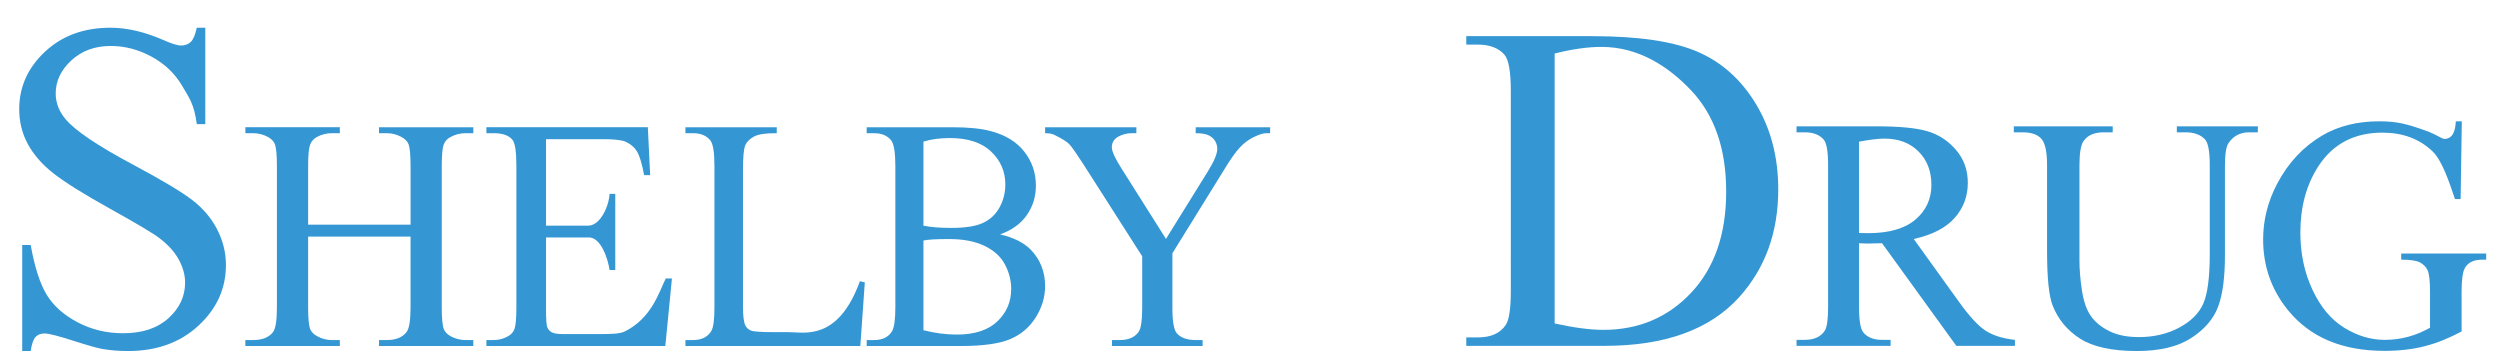 <?xml version="1.0" encoding="UTF-8"?>
<svg id="Layer_9" data-name="Layer 9" xmlns="http://www.w3.org/2000/svg" viewBox="0 0 691.333 100.667">
  <path d="M56.77,7.667v26.667h-2.348c-.761-5.674-2.125-7.289-4.091-10.652-1.967-3.363-4.77-6.031-8.407-8.007-3.639-1.976-7.403-2.963-11.294-2.963-4.399,0-8.036,1.335-10.912,4.003-2.878,2.67-4.314,5.705-4.314,9.11,0,2.606.908,4.98,2.728,7.124,2.622,3.153,8.86,7.356,18.715,12.61,8.036,4.287,13.524,7.577,16.465,9.868,2.939,2.291,5.202,4.991,6.788,8.101,1.587,3.112,2.38,6.369,2.38,9.773,0,6.473-2.528,12.053-7.582,16.74-5.056,4.687-11.559,7.03-19.51,7.03-2.496,0-4.844-.19-7.042-.568-1.311-.211-4.029-.978-8.153-2.302s-6.736-1.985-7.835-1.985c-1.058,0-1.894.315-2.506.945-.613.631-1.069,1.934-1.364,3.91h-2.347v-29.318h2.347c1.099,6.137,2.58,10.729,4.442,13.776,1.861,3.047,4.705,5.58,8.533,7.597,3.828,2.018,8.027,3.027,12.594,3.027,5.286,0,9.463-1.387,12.53-4.161,3.067-2.774,4.6-6.053,4.6-9.836,0-2.101-.581-4.224-1.744-6.368-1.164-2.144-2.972-4.14-5.425-5.99-1.65-1.261-6.154-3.94-13.514-8.039s-12.594-7.366-15.703-9.805c-3.109-2.437-5.467-5.128-7.074-8.07-1.608-2.941-2.411-6.179-2.411-9.709,0-6.137,2.368-11.422,7.106-15.857,4.736-4.435,10.764-6.652,18.082-6.652,4.568,0,9.41,1.114,14.529,3.342,2.368,1.051,4.039,1.576,5.013,1.576,1.099,0,1.998-.325,2.696-.977.697-.652,1.258-1.965,1.68-3.941h2.348Z" style="fill: #3497d3; stroke-width: 0px;"/>
  <path d="M85.209,62.134h28.324v-16.196c0-3.093-.195-5.132-.584-6.113-.3-.744-.93-1.383-1.889-1.919-1.289-.714-2.652-1.071-4.091-1.071h-2.158v-1.651h26.075v1.651h-2.158c-1.438,0-2.803.343-4.091,1.027-.96.476-1.612,1.198-1.956,2.164-.345.966-.518,2.937-.518,5.912v39.04c0,3.064.195,5.087.584,6.068.3.744.914,1.383,1.844,1.919,1.318.714,2.698,1.071,4.136,1.071h2.158v1.651h-26.075v-1.651h2.158c2.487,0,4.3-.729,5.439-2.187.749-.952,1.125-3.242,1.125-6.871v-19.542h-28.324v19.542c0,3.064.195,5.087.584,6.068.3.744.928,1.383,1.888,1.919,1.289.714,2.653,1.071,4.091,1.071h2.203v1.651h-26.121v-1.651h2.158c2.517,0,4.345-.729,5.485-2.187.719-.952,1.079-3.242,1.079-6.871v-39.04c0-3.093-.195-5.132-.584-6.113-.3-.744-.914-1.383-1.843-1.919-1.319-.714-2.698-1.071-4.136-1.071h-2.158v-1.651h26.121v1.651h-2.203c-1.438,0-2.803.343-4.091,1.027-.929.476-1.573,1.198-1.933,2.164-.36.966-.539,2.937-.539,5.912v16.196Z" style="fill: #3497d3; stroke-width: 0px;"/>
  <path d="M150.995,38.487v23.915h11.669c3.304,0,5.728-5.339,5.899-8.79h1.58v21.059h-1.58c-.399-2.944-2.395-9.236-5.899-9.012h-11.669v19.944c0,2.677.113,4.305.342,4.885.228.58.626,1.042,1.196,1.383.569.342,1.651.513,3.247.513h9.826c3.276,0,5.737-.029,7.135-.714,7.49-3.671,9.513-10.953,11.365-14.671h1.709l-1.833,18.687h-49.476v-1.651h2.051c1.367,0,2.662-.342,3.888-1.027.911-.475,1.53-1.189,1.858-2.142.328-.952.492-2.9.492-5.845v-39.308c0-3.837-.371-6.202-1.111-7.094-1.026-1.189-2.734-1.785-5.127-1.785h-2.051v-1.651h44.644l.641,13.251h-1.666c-.598-3.182-1.26-5.368-1.986-6.558-.726-1.189-1.802-2.097-3.226-2.722-1.139-.446-3.147-.669-6.024-.669h-15.892Z" style="fill: #3497d3; stroke-width: 0px;"/>
  <path d="M237.79,77.771l1.357.312-1.239,17.603h-48.362v-1.651h2.097c2.358,0,4.044-.833,5.059-2.499.575-.952.864-3.153.864-6.603v-39.041c0-3.777-.384-6.142-1.152-7.094-1.069-1.308-2.66-1.963-4.77-1.963h-2.097v-1.651h25.25v1.651c-2.961-.029-5.037.268-6.23.893-1.192.624-2.009,1.413-2.447,2.364-.439.952-.658,3.228-.658,6.826v38.015c0,2.469.219,4.165.658,5.086.329.625.836,1.086,1.521,1.383.685.297,2.823.446,6.416.446h4.071c4.277,0,13.603,2.567,19.663-14.078Z" style="fill: #3497d3; stroke-width: 0px;"/>
  <path d="M276.551,64.811c3.801.893,6.646,2.32,8.533,4.284,2.615,2.737,3.923,6.083,3.923,10.039,0,3.005-.863,5.883-2.588,8.634-1.726,2.751-4.091,4.76-7.097,6.023-3.006,1.264-7.597,1.896-13.77,1.896h-25.882v-1.651h2.062c2.291,0,3.936-.803,4.933-2.41.62-1.04.93-3.257.93-6.648v-39.085c0-3.748-.391-6.113-1.173-7.094-1.052-1.308-2.615-1.963-4.691-1.963h-2.062v-1.651h23.698c4.421,0,7.966.357,10.636,1.071,4.044,1.071,7.131,2.968,9.261,5.689,2.13,2.722,3.195,5.853,3.195,9.392,0,3.034-.836,5.749-2.508,8.143-1.672,2.395-4.139,4.172-7.4,5.332ZM255.361,62.402c.997.209,2.137.365,3.417.468,1.28.105,2.69.157,4.226.157,3.936,0,6.895-.469,8.876-1.406,1.982-.937,3.498-2.372,4.55-4.305s1.577-4.045,1.577-6.336c0-3.539-1.308-6.559-3.923-9.057-2.615-2.499-6.429-3.748-11.444-3.748-2.697,0-5.122.328-7.279.982v23.246ZM255.361,91.314c3.127.803,6.214,1.205,9.261,1.205,4.88,0,8.6-1.212,11.162-3.636,2.561-2.425,3.841-5.421,3.841-8.991,0-2.35-.58-4.61-1.739-6.782s-3.047-3.882-5.662-5.131c-2.615-1.25-5.851-1.875-9.705-1.875-1.672,0-3.101.03-4.287.09-1.187.06-2.143.164-2.871.312v24.808Z" style="fill: #3497d3; stroke-width: 0px;"/>
  <path d="M330.648,35.185h20.582v1.651h-1.131c-.755,0-1.857.343-3.307,1.027-1.451.684-2.771,1.666-3.96,2.944-1.189,1.28-2.654,3.362-4.395,6.247l-14.229,22.978v15.17c0,3.719.406,6.039,1.218,6.961,1.102,1.249,2.843,1.874,5.222,1.874h1.915v1.651h-25.064v-1.651h2.089c2.494,0,4.264-.773,5.308-2.32.638-.952.957-3.124.957-6.514v-14.323l-16.187-25.342c-1.915-2.974-3.213-4.834-3.894-5.577-.682-.743-2.096-1.636-4.242-2.677-.581-.297-1.421-.446-2.523-.446v-1.651h25.238v1.651h-1.305c-1.364,0-2.618.328-3.764.982-1.146.655-1.719,1.637-1.719,2.945,0,1.071.884,3.005,2.655,5.8l12.314,19.498,11.575-18.65c1.741-2.796,2.611-4.878,2.611-6.246,0-.833-.211-1.576-.631-2.231-.42-.653-1.022-1.167-1.806-1.539-.783-.372-1.958-.558-3.525-.558v-1.651Z" style="fill: #3497d3; stroke-width: 0px;"/>
  <path d="M405.475,95.638v-2.336h3.221c3.62,0,6.189-1.158,7.704-3.473.926-1.39,1.39-4.505,1.39-9.348V25.157c0-5.346-.59-8.694-1.768-10.042-1.642-1.852-4.085-2.779-7.326-2.779h-3.221v-2.336h34.861c12.799,0,22.535,1.453,29.209,4.358,6.673,2.905,12.042,7.747,16.106,14.526,4.063,6.78,6.094,14.611,6.094,23.494,0,11.915-3.623,21.873-10.863,29.872-8.128,8.927-20.506,13.389-37.135,13.389h-38.272ZM429.916,89.449c5.346,1.18,9.831,1.768,13.452,1.768,9.768,0,17.872-3.431,24.314-10.293,6.442-6.863,9.663-16.168,9.663-27.915,0-11.831-3.221-21.156-9.663-27.977-6.442-6.82-14.715-12.062-24.819-12.062-3.789,0-8.106.611-12.947,1.831v74.649Z" style="fill: #3497d3; stroke-width: 0px;"/>
  <path d="M557.196,95.638h-16.207l-20.548-28.383c-1.522.06-2.761.089-3.715.089-.389,0-.806-.007-1.254-.022-.448-.015-.911-.036-1.387-.067v17.638c0,3.821.417,6.194,1.252,7.118,1.135,1.314,2.835,1.97,5.104,1.97h2.373v1.656h-26.011v-1.656h2.283c2.567,0,4.402-.835,5.506-2.507.628-.925.941-3.119.941-6.581v-39.217c0-3.82-.419-6.193-1.254-7.118-1.164-1.313-2.895-1.97-5.193-1.97h-2.283v-1.656h22.116c6.446,0,11.199.47,14.259,1.411s5.656,2.671,7.79,5.193c2.133,2.523,3.201,5.529,3.201,9.021,0,3.732-1.217,6.97-3.649,9.715-2.434,2.747-6.2,4.686-11.304,5.82l12.535,17.415c2.866,4,5.327,6.656,7.387,7.969,2.058,1.314,4.745,2.149,8.059,2.507v1.656ZM514.084,64.434c.566,0,1.059.008,1.477.022.417.016.761.022,1.029.022,5.789,0,10.154-1.253,13.094-3.76s4.41-5.7,4.41-9.581c0-3.79-1.186-6.872-3.559-9.244-2.373-2.373-5.515-3.56-9.424-3.56-1.731,0-4.073.284-7.028.851v25.249Z" style="fill: #3497d3; stroke-width: 0px;"/>
  <path d="M601.966,36.588v-1.656h22.403v1.656h-2.38c-2.49,0-4.403,1.001-5.74,3-.654.925-.981,3.074-.981,6.446v24.623c0,6.088-.63,10.811-1.891,14.169-1.26,3.357-3.733,6.238-7.42,8.64-3.687,2.403-8.705,3.604-15.052,3.604-6.906,0-12.15-1.149-15.727-3.446-3.579-2.298-6.115-5.387-7.608-9.268-.997-2.656-1.493-7.64-1.493-14.953v-23.727c0-3.731-.538-6.178-1.611-7.342s-2.808-1.746-5.203-1.746h-2.38v-1.656h27.349v1.656h-2.427c-2.613,0-4.481.791-5.601,2.373-.777,1.074-1.167,3.313-1.167,6.715v26.458c0,2.358.226,5.059.677,8.103s1.267,5.417,2.45,7.118,2.886,3.105,5.111,4.208c2.223,1.105,4.954,1.657,8.191,1.657,4.137,0,7.84-.866,11.108-2.597,3.267-1.731,5.499-3.946,6.698-6.648,1.197-2.701,1.797-7.275,1.797-13.721v-24.578c0-3.79-.436-6.163-1.307-7.118-1.214-1.313-3.018-1.97-5.415-1.97h-2.38Z" style="fill: #3497d3; stroke-width: 0px;"/>
  <path d="M680.772,33.544l-.328,21.498h-1.566c-1.583-4.775-3.627-10.708-6.133-13.126-3.612-3.491-8.254-5.237-13.924-5.237-7.73,0-13.609,3.06-17.639,9.178-3.373,5.164-5.058,11.312-5.058,18.444,0,5.791,1.119,11.073,3.357,15.848,2.238,4.776,5.171,8.276,8.796,10.498,3.627,2.223,7.35,3.336,11.169,3.336,2.24,0,4.402-.284,6.491-.851,2.089-.567,4.104-1.403,6.045-2.507v-9.957c0-3.044-.233-5.036-.694-5.976-.463-.941-1.18-1.657-2.148-2.149-.97-.493-2.68-.739-5.126-.739v-1.701h23.503v1.701h-1.119c-2.328,0-3.925.777-4.791,2.327-.597,1.105-.894,3.284-.894,6.536v10.987c-3.433,1.851-6.82,3.209-10.163,4.074-3.342.865-7.059,1.298-11.146,1.298-11.73,0-20.638-3.761-26.727-11.282-4.566-5.641-6.849-12.147-6.849-19.519,0-5.342,1.282-10.46,3.849-15.355,3.044-5.82,7.223-10.297,12.536-13.431,4.447-2.597,9.698-3.895,15.757-3.895,2.209,0,4.216.179,6.022.537,1.806.359,4.365,1.149,7.677,2.373,1.672.627,3.702,1.963,4.269,1.963,2.833,0,3.086-3.351,3.176-4.873h1.657Z" style="fill: #3497d3; stroke-width: 0px;"/>
</svg>